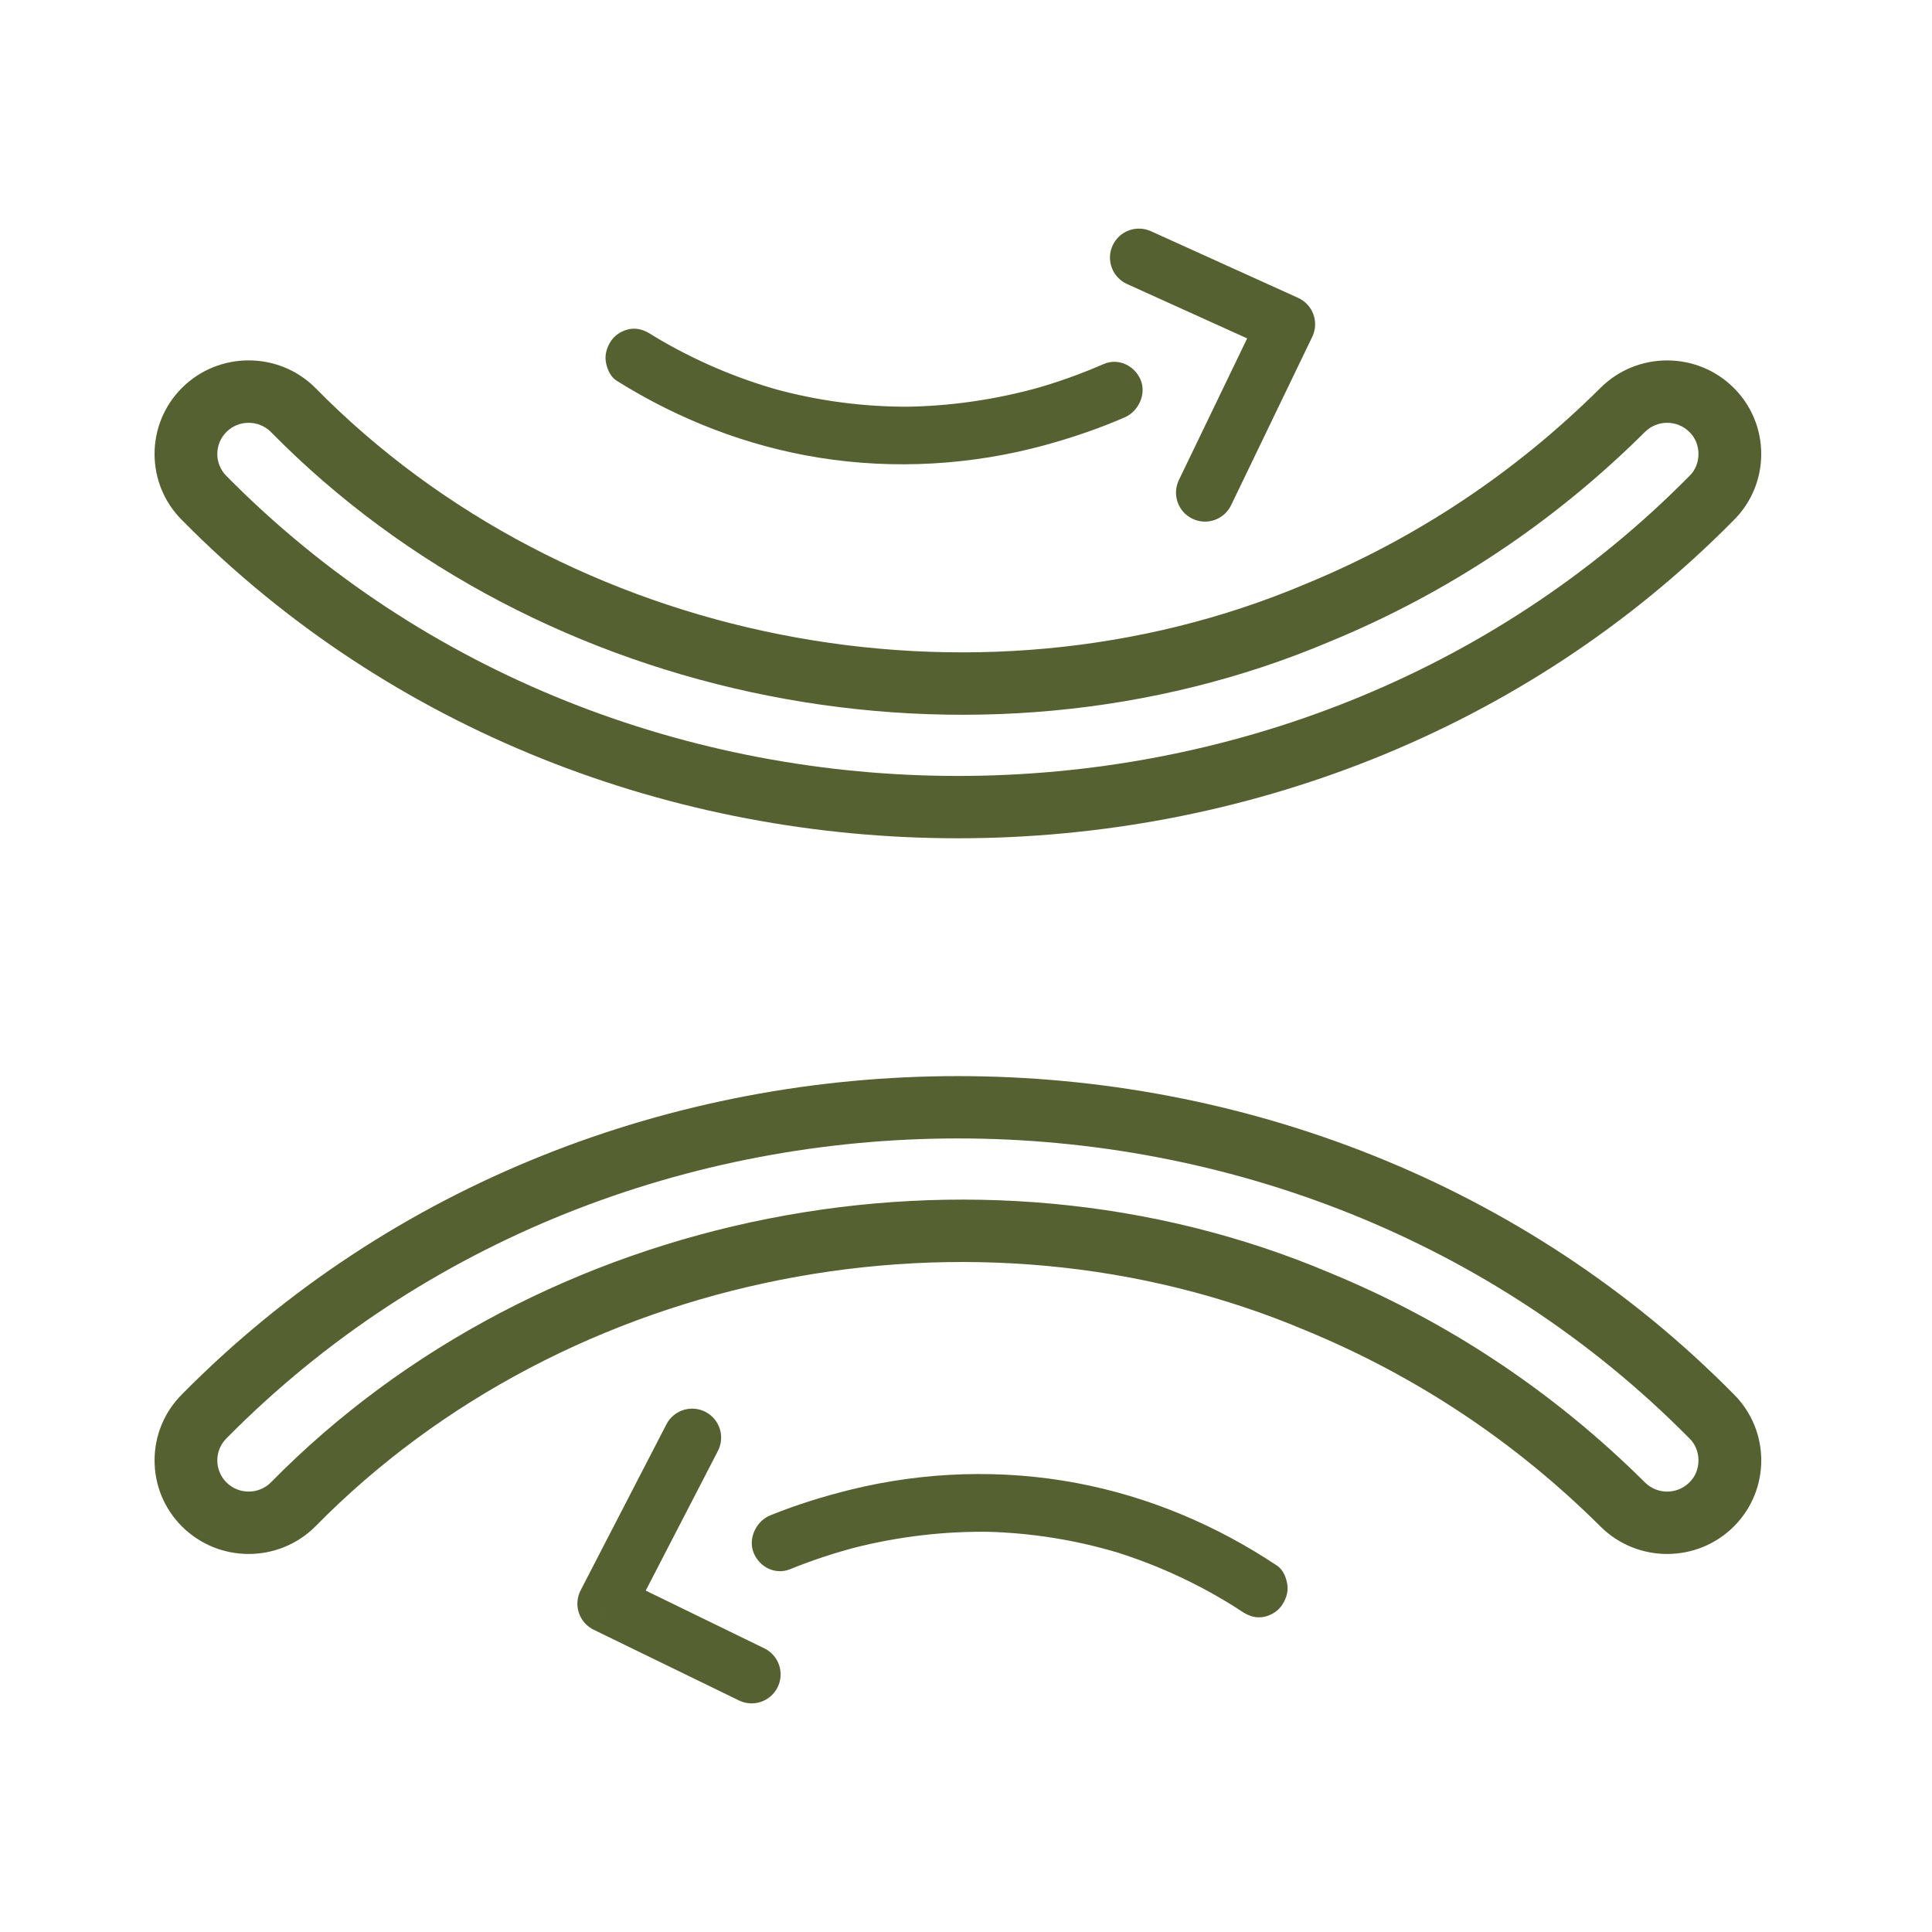 <?xml version="1.0" encoding="UTF-8"?>
<svg xmlns="http://www.w3.org/2000/svg" width="75" height="75" viewBox="0 0 75 75" fill="none">
  <path d="M7.068 20.194C23.318 36.66 51.056 36.656 67.302 20.194C68.727 18.777 68.727 16.471 67.302 15.055C65.876 13.637 63.558 13.637 62.133 15.055C58.83 18.339 54.982 20.9 50.695 22.665C37.837 28.11 22.017 25.011 12.237 15.053C10.812 13.636 8.493 13.636 7.068 15.053C5.644 16.471 5.644 18.776 7.068 20.194ZM8.792 16.767C9.267 16.295 10.039 16.295 10.514 16.767C20.969 27.411 37.883 30.726 51.63 24.904C56.214 23.015 60.328 20.278 63.858 16.767C64.333 16.295 65.105 16.295 65.58 16.767C66.053 17.218 66.053 18.03 65.58 18.48C50.26 34.004 24.109 34.002 8.792 18.48C8.317 18.008 8.317 17.239 8.792 16.767Z" fill="#556130"></path>
  <path d="M7.068 59.262C8.493 60.679 10.811 60.679 12.237 59.262C22.016 49.303 37.837 46.206 50.696 51.651C54.983 53.418 58.831 55.977 62.134 59.262C63.559 60.679 65.877 60.679 67.303 59.262C68.728 57.844 68.728 55.539 67.303 54.123C51.056 37.659 23.319 37.657 7.069 54.123C5.644 55.539 5.644 57.844 7.068 59.262ZM8.792 55.836C24.109 40.315 50.26 40.312 65.58 55.836C66.053 56.286 66.053 57.098 65.58 57.549C65.105 58.021 64.333 58.021 63.858 57.549C60.327 54.039 56.214 51.301 51.63 49.413C37.883 43.59 20.969 46.905 10.514 57.549C10.039 58.021 9.267 58.021 8.792 57.549C8.317 57.076 8.317 56.308 8.792 55.836Z" fill="#556130"></path>
  <path d="M49.471 60.934C47.133 59.376 44.532 58.278 41.769 57.757C38.913 57.218 35.92 57.308 33.073 58.009C32.019 58.269 30.982 58.59 29.971 59C29.523 59.182 29.24 59.751 29.432 60.213C29.622 60.674 30.127 60.936 30.605 60.741C31.488 60.383 32.392 60.085 33.312 59.851C33.235 59.87 33.159 59.89 33.081 59.91C34.86 59.458 36.686 59.243 38.509 59.279C38.428 59.277 38.346 59.276 38.265 59.274C40.052 59.315 41.825 59.599 43.531 60.119C43.454 60.095 43.375 60.071 43.298 60.047C45.018 60.576 46.661 61.34 48.178 62.311C48.112 62.269 48.046 62.227 47.98 62.183C48.084 62.251 48.188 62.318 48.291 62.387C48.502 62.527 48.705 62.622 48.968 62.592C49.187 62.566 49.44 62.436 49.578 62.252C49.725 62.055 49.825 61.804 49.791 61.554C49.758 61.327 49.663 61.062 49.471 60.934Z" fill="#556130" stroke="#556130" stroke-width="0.375"></path>
  <path d="M27.869 56.325C28.155 55.773 27.938 55.094 27.386 54.809C26.834 54.524 26.156 54.74 25.87 55.292L27.869 56.325ZM23.538 62.254L22.539 61.738C22.4 62.007 22.375 62.321 22.471 62.609C22.566 62.896 22.774 63.133 23.046 63.266L23.538 62.254ZM28.686 66.011C29.245 66.284 29.918 66.051 30.19 65.492C30.462 64.934 30.23 64.26 29.671 63.989L28.686 66.011ZM25.87 55.292L22.539 61.738L24.538 62.771L27.869 56.325L25.87 55.292ZM23.046 63.266L28.686 66.011L29.671 63.989L24.031 61.243L23.046 63.266Z" fill="#556130"></path>
  <path d="M24.04 14.622C26.422 16.113 29.053 17.138 31.831 17.583C34.702 18.044 37.692 17.873 40.519 17.098C41.567 16.81 42.594 16.462 43.594 16.026C44.036 15.833 44.304 15.258 44.099 14.802C43.895 14.348 43.384 14.1 42.911 14.307C42.038 14.688 41.142 15.009 40.229 15.268C40.306 15.247 40.381 15.225 40.458 15.203C38.692 15.701 36.872 15.965 35.048 15.978C35.129 15.977 35.211 15.977 35.292 15.976C33.504 15.984 31.723 15.748 30.003 15.275C30.081 15.297 30.16 15.319 30.238 15.34C28.503 14.859 26.838 14.142 25.294 13.214C25.362 13.255 25.428 13.295 25.496 13.336C25.39 13.272 25.284 13.208 25.179 13.141C24.964 13.007 24.758 12.918 24.497 12.956C24.279 12.988 24.029 13.123 23.896 13.311C23.755 13.511 23.662 13.764 23.703 14.012C23.741 14.238 23.844 14.499 24.04 14.622Z" fill="#556130" stroke="#556130" stroke-width="0.375"></path>
  <path d="M45.764 18.635C45.494 19.195 45.729 19.867 46.289 20.137C46.848 20.407 47.521 20.172 47.791 19.612L45.764 18.635ZM49.928 12.588L50.941 13.076C51.073 12.803 51.089 12.489 50.986 12.204C50.882 11.919 50.668 11.688 50.392 11.563L49.928 12.588ZM44.678 8.975C44.112 8.719 43.445 8.97 43.189 9.536C42.933 10.102 43.184 10.768 43.75 11.025L44.678 8.975ZM47.791 19.612L50.941 13.076L48.915 12.099L45.764 18.635L47.791 19.612ZM50.392 11.563L44.678 8.975L43.75 11.025L49.464 13.612L50.392 11.563Z" fill="#556130"></path>
</svg>
